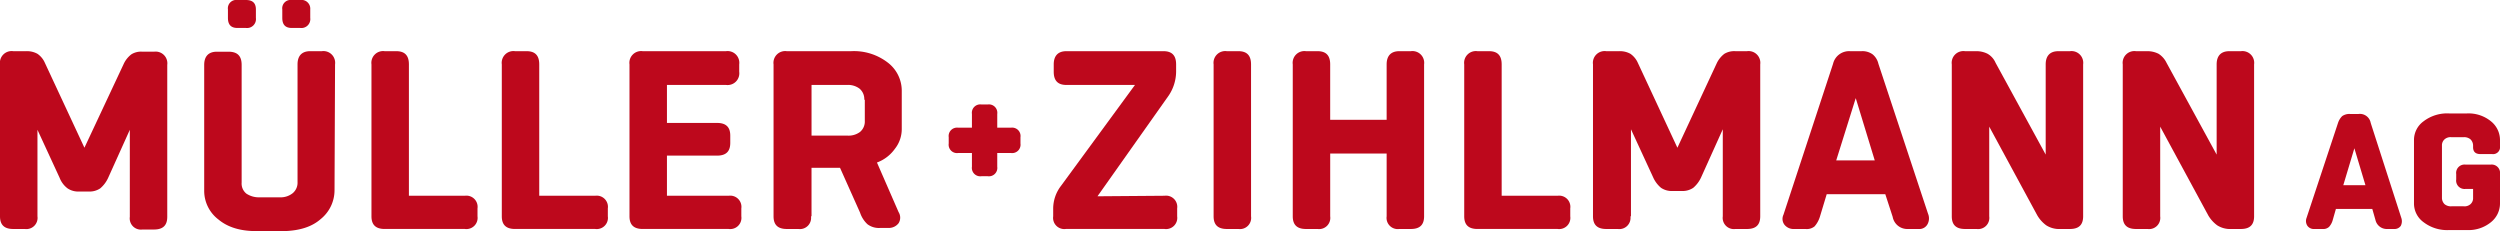 <svg id="Logo" xmlns="http://www.w3.org/2000/svg" width="593" height="54.819" viewBox="0 0 593 54.819">
  <g id="Gruppe_1255" data-name="Gruppe 1255">
    <g id="Gruppe_1254" data-name="Gruppe 1254">
      <path id="Pfad_1" data-name="Pfad 1" d="M8.886,48.875a2.655,2.655,0,0,1-3,3H3.129c-2.128,0-3.129-1-3.129-3V12.829A2.782,2.782,0,0,1,3.129,9.7H6.258a5.086,5.086,0,0,1,2.628.626,5.029,5.029,0,0,1,1.752,2.128L20.025,32.6l9.387-20.025a6.14,6.14,0,0,1,1.752-2.128,4.327,4.327,0,0,1,2.628-.626h2.753a2.782,2.782,0,0,1,3.129,3.129V49c0,2-1,3-3.129,3H33.793a2.655,2.655,0,0,1-3-3V28.349L25.657,39.738a7.181,7.181,0,0,1-1.877,2.5,4.5,4.5,0,0,1-2.753.751H18.774a4.5,4.5,0,0,1-2.753-.751,5.738,5.738,0,0,1-1.877-2.5L8.886,28.349Z" transform="translate(0 2.44)" fill="#bd081c"/>
      <path id="Pfad_2" data-name="Pfad 2" d="M69.614,42.742A8.778,8.778,0,0,1,66.36,49.5c-2.128,1.877-5.006,2.753-8.636,2.879H51.091c-3.755,0-6.759-.876-9.011-2.753A8.529,8.529,0,0,1,38.7,42.867V12.954c0-2,1-3.129,3-3.129h2.753c2.128,0,3.129,1,3.129,3.129v27.91a3.071,3.071,0,0,0,1.126,2.628,5.34,5.34,0,0,0,3,.876h5.006a4.567,4.567,0,0,0,3-1,3.233,3.233,0,0,0,1.126-2.628V12.829c0-2,1-3.129,3-3.129H66.61a2.782,2.782,0,0,1,3.129,3.129Z" transform="translate(9.736 2.44)" fill="#bd081c"/>
      <path id="Pfad_3" data-name="Pfad 3" d="M92.553,43.993a2.655,2.655,0,0,1,3,3v1.877a2.655,2.655,0,0,1-3,3H73.529c-2.128,0-3.129-1-3.129-3V12.829A2.782,2.782,0,0,1,73.529,9.7h2.753c2,0,3,1,3,3.129V43.993Z" transform="translate(17.711 2.44)" fill="#bd081c"/>
      <path id="Pfad_4" data-name="Pfad 4" d="M117.253,43.993a2.655,2.655,0,0,1,3,3v1.877a2.655,2.655,0,0,1-3,3H98.229c-2.128,0-3.129-1-3.129-3V12.829A2.782,2.782,0,0,1,98.229,9.7h2.753c2,0,3,1,3,3.129V43.993Z" transform="translate(23.926 2.44)" fill="#bd081c"/>
      <path id="Pfad_5" data-name="Pfad 5" d="M142.83,43.993a2.655,2.655,0,0,1,3,3v1.877a2.655,2.655,0,0,1-3,3h-20.4c-2.128,0-3.129-1-3.129-3V12.829A2.782,2.782,0,0,1,122.429,9.7H142.2a2.782,2.782,0,0,1,3.129,3.129v1.752A2.782,2.782,0,0,1,142.2,17.71H128.186v9.011h11.89c2.128,0,3.129,1,3.129,3v1.752c0,2-1,3-3.129,3h-11.89v9.512Z" transform="translate(30.014 2.44)" fill="#bd081c"/>
      <path id="Pfad_6" data-name="Pfad 6" d="M155.486,48.875a2.655,2.655,0,0,1-3,3h-2.753c-2.128,0-3.129-1-3.129-3V12.829A2.782,2.782,0,0,1,149.729,9.7H165a13.125,13.125,0,0,1,8.761,2.753,8.4,8.4,0,0,1,3.254,6.759V28.1a7.557,7.557,0,0,1-1.627,4.756,9.091,9.091,0,0,1-4.255,3.254l5.131,11.765a2.465,2.465,0,0,1,0,2.628,2.908,2.908,0,0,1-2.378,1.126h-2a4.521,4.521,0,0,1-3-.876A6.54,6.54,0,0,1,167.126,48L162.37,37.36h-6.759V48.875Zm12.641-27.66A3.233,3.233,0,0,0,167,18.586a4.521,4.521,0,0,0-3-.876h-8.386V29.725h8.511a4.521,4.521,0,0,0,3-.876,3.233,3.233,0,0,0,1.126-2.628V21.215Z" transform="translate(36.882 2.44)" fill="#bd081c"/>
      <path id="Pfad_7" data-name="Pfad 7" d="M185.307,22.053A1.991,1.991,0,0,1,187.56,19.8h1.5a1.991,1.991,0,0,1,2.253,2.253v3.254h3.254a1.991,1.991,0,0,1,2.253,2.253v1.5a1.991,1.991,0,0,1-2.253,2.253h-3.254v3.254a1.991,1.991,0,0,1-2.253,2.253h-1.5a1.991,1.991,0,0,1-2.253-2.253V31.315h-3.254a1.991,1.991,0,0,1-2.253-2.253v-1.5a1.991,1.991,0,0,1,2.253-2.253h3.254Z" transform="translate(45.235 4.981)" fill="#bd081c"/>
      <path id="Pfad_8" data-name="Pfad 8" d="M226.008,43.993a2.655,2.655,0,0,1,3,3v1.877a2.655,2.655,0,0,1-3,3H202.6a2.655,2.655,0,0,1-3-3V47.122a8.886,8.886,0,0,1,1.877-5.507L219,17.71H202.729c-2,0-3-1-3-3.129V12.829c0-2,1-3.129,3-3.129h23.029c2,0,3,1,3,3.129v1.752a10.3,10.3,0,0,1-1.752,5.632l-16.9,23.905Z" transform="translate(50.216 2.44)" fill="#bd081c"/>
      <path id="Pfad_9" data-name="Pfad 9" d="M238.886,48.875a2.655,2.655,0,0,1-3,3h-2.753c-2.128,0-3.129-1-3.129-3V12.829A2.782,2.782,0,0,1,233.129,9.7h2.753c2,0,3,1,3,3.129Z" transform="translate(57.864 2.44)" fill="#bd081c"/>
      <path id="Pfad_10" data-name="Pfad 10" d="M253.886,48.875a2.655,2.655,0,0,1-3,3h-2.753c-2.128,0-3.129-1-3.129-3V12.829A2.782,2.782,0,0,1,248.129,9.7h2.753c2,0,3,1,3,3.129V25.971h13.392V12.829c0-2,1-3.129,3-3.129h2.754a2.782,2.782,0,0,1,3.129,3.129V48.875c0,2-1,3-3.129,3h-2.754a2.655,2.655,0,0,1-3-3V33.981H253.886V48.875Z" transform="translate(61.638 2.44)" fill="#bd081c"/>
      <path id="Pfad_11" data-name="Pfad 11" d="M299.653,43.993a2.655,2.655,0,0,1,3,3v1.877a2.655,2.655,0,0,1-3,3H280.629c-2.128,0-3.129-1-3.129-3V12.829A2.782,2.782,0,0,1,280.629,9.7h2.753c2,0,3,1,3,3.129V43.993Z" transform="translate(69.814 2.44)" fill="#bd081c"/>
      <path id="Pfad_12" data-name="Pfad 12" d="M310.786,48.875a2.655,2.655,0,0,1-3,3h-2.753c-2.128,0-3.129-1-3.129-3V12.829A2.782,2.782,0,0,1,305.029,9.7h3.129a5.086,5.086,0,0,1,2.628.626,5.155,5.155,0,0,1,1.752,2.128l9.387,20.15,9.387-20.15a6.141,6.141,0,0,1,1.752-2.128,4.561,4.561,0,0,1,2.628-.626h2.754a2.782,2.782,0,0,1,3.129,3.129V48.875c0,2-1,3-3.129,3h-2.754a2.655,2.655,0,0,1-3-3V28.223l-5.132,11.389a7.18,7.18,0,0,1-1.877,2.5,4.5,4.5,0,0,1-2.753.751H320.8a4.5,4.5,0,0,1-2.754-.751,6.881,6.881,0,0,1-1.877-2.5l-5.257-11.389V48.875Z" transform="translate(75.953 2.44)" fill="#bd081c"/>
      <path id="Pfad_13" data-name="Pfad 13" d="M349.809,12.7a3.9,3.9,0,0,1,4.005-3h2.753a4.107,4.107,0,0,1,2.628.751,4.089,4.089,0,0,1,1.377,2.253l11.765,35.545a2.879,2.879,0,0,1-.125,2.5,2.193,2.193,0,0,1-2.128,1.126h-2.5A3.511,3.511,0,0,1,363.952,49L362.2,43.618H348.307L346.68,49a6.272,6.272,0,0,1-1.252,2.253,2.892,2.892,0,0,1-2.128.626h-2.754a2.75,2.75,0,0,1-2.253-1,2.287,2.287,0,0,1-.25-2.378Zm5.382,8.135L350.56,35.608H359.7Z" transform="translate(84.991 2.44)" fill="#bd081c"/>
      <path id="Pfad_14" data-name="Pfad 14" d="M378.786,48.875a2.655,2.655,0,0,1-3,3h-2.754c-2.128,0-3.129-1-3.129-3V12.829A2.782,2.782,0,0,1,373.029,9.7h2.754a5.818,5.818,0,0,1,2.628.626,4.546,4.546,0,0,1,1.877,2.128l11.89,21.778v-21.4c0-2,1-3.129,3-3.129h2.754a2.782,2.782,0,0,1,3.129,3.129V48.875c0,2-1,3-3.129,3h-2.253A5.665,5.665,0,0,1,392.3,51a7.844,7.844,0,0,1-2.128-2.378L378.786,27.6Z" transform="translate(93.06 2.44)" fill="#bd081c"/>
      <path id="Pfad_15" data-name="Pfad 15" d="M411.186,48.875a2.655,2.655,0,0,1-3,3h-2.753c-2.128,0-3.129-1-3.129-3V12.829A2.782,2.782,0,0,1,405.429,9.7h2.753a5.818,5.818,0,0,1,2.628.626,5.254,5.254,0,0,1,1.877,2.128l11.89,21.778v-21.4c0-2,1-3.129,3-3.129h2.754a2.782,2.782,0,0,1,3.129,3.129V48.875c0,2-1,3-3.129,3h-2.253A5.665,5.665,0,0,1,424.7,51a7.845,7.845,0,0,1-2.128-2.378L411.186,27.6Z" transform="translate(101.212 2.44)" fill="#bd081c"/>
      <path id="Pfad_16" data-name="Pfad 16" d="M444.625,23.728a4.029,4.029,0,0,1,1-1.627,3.016,3.016,0,0,1,1.877-.5h2a2.6,2.6,0,0,1,2.879,2.128l7.259,22.528a2.416,2.416,0,0,1-.125,1.877,1.784,1.784,0,0,1-1.5.751h-1.877a2.753,2.753,0,0,1-2.628-2.128l-.751-2.628h-8.636l-.751,2.628a3.957,3.957,0,0,1-.876,1.627,2,2,0,0,1-1.5.5h-2a1.859,1.859,0,0,1-1.627-.751,2.057,2.057,0,0,1-.25-1.752Zm3.88,6.008L445.876,38.5h5.257Z" transform="translate(109.952 5.434)" fill="#bd081c"/>
      <path id="Pfad_17" data-name="Pfad 17" d="M477.9,29.26a1.659,1.659,0,0,1-1.877,1.877H473.27c-1.126,0-1.752-.5-1.752-1.627v-.375a2.072,2.072,0,0,0-.626-1.5,2.308,2.308,0,0,0-1.627-.5h-2.879a2.124,2.124,0,0,0-1.627.5,1.875,1.875,0,0,0-.626,1.5V41.525a2.073,2.073,0,0,0,.626,1.5,2.308,2.308,0,0,0,1.627.5h2.879a2.123,2.123,0,0,0,1.627-.5,1.875,1.875,0,0,0,.626-1.5V39.4h-1.752a1.991,1.991,0,0,1-2.253-2.253V35.893a1.991,1.991,0,0,1,2.253-2.253h5.882a1.991,1.991,0,0,1,2.253,2.253V42.9a5.7,5.7,0,0,1-2.128,4.381,8.392,8.392,0,0,1-5.757,1.877h-4.13a9.211,9.211,0,0,1-6.133-1.877A5.456,5.456,0,0,1,457.5,42.9V27.758a5.457,5.457,0,0,1,2.253-4.381,9.211,9.211,0,0,1,6.133-1.877h4.13a8.392,8.392,0,0,1,5.757,1.877,5.7,5.7,0,0,1,2.128,4.381Z" transform="translate(115.099 5.409)" fill="#bd081c"/>
      <path id="Pfad_18" data-name="Pfad 18" d="M43.2,2.253A1.991,1.991,0,0,1,45.453,0h2c1.627,0,2.378.751,2.378,2.253v2a2.118,2.118,0,0,1-2.378,2.378h-2c-1.5,0-2.253-.751-2.253-2.378Z" transform="translate(10.868)" fill="#bd081c"/>
      <path id="Pfad_19" data-name="Pfad 19" d="M53.5,2.253A1.991,1.991,0,0,1,55.753,0h2a2.083,2.083,0,0,1,2.378,2.253v2a2.118,2.118,0,0,1-2.378,2.378h-2c-1.5,0-2.253-.751-2.253-2.378Z" transform="translate(13.46)" fill="#bd081c"/>
    </g>
  </g>
</svg>
